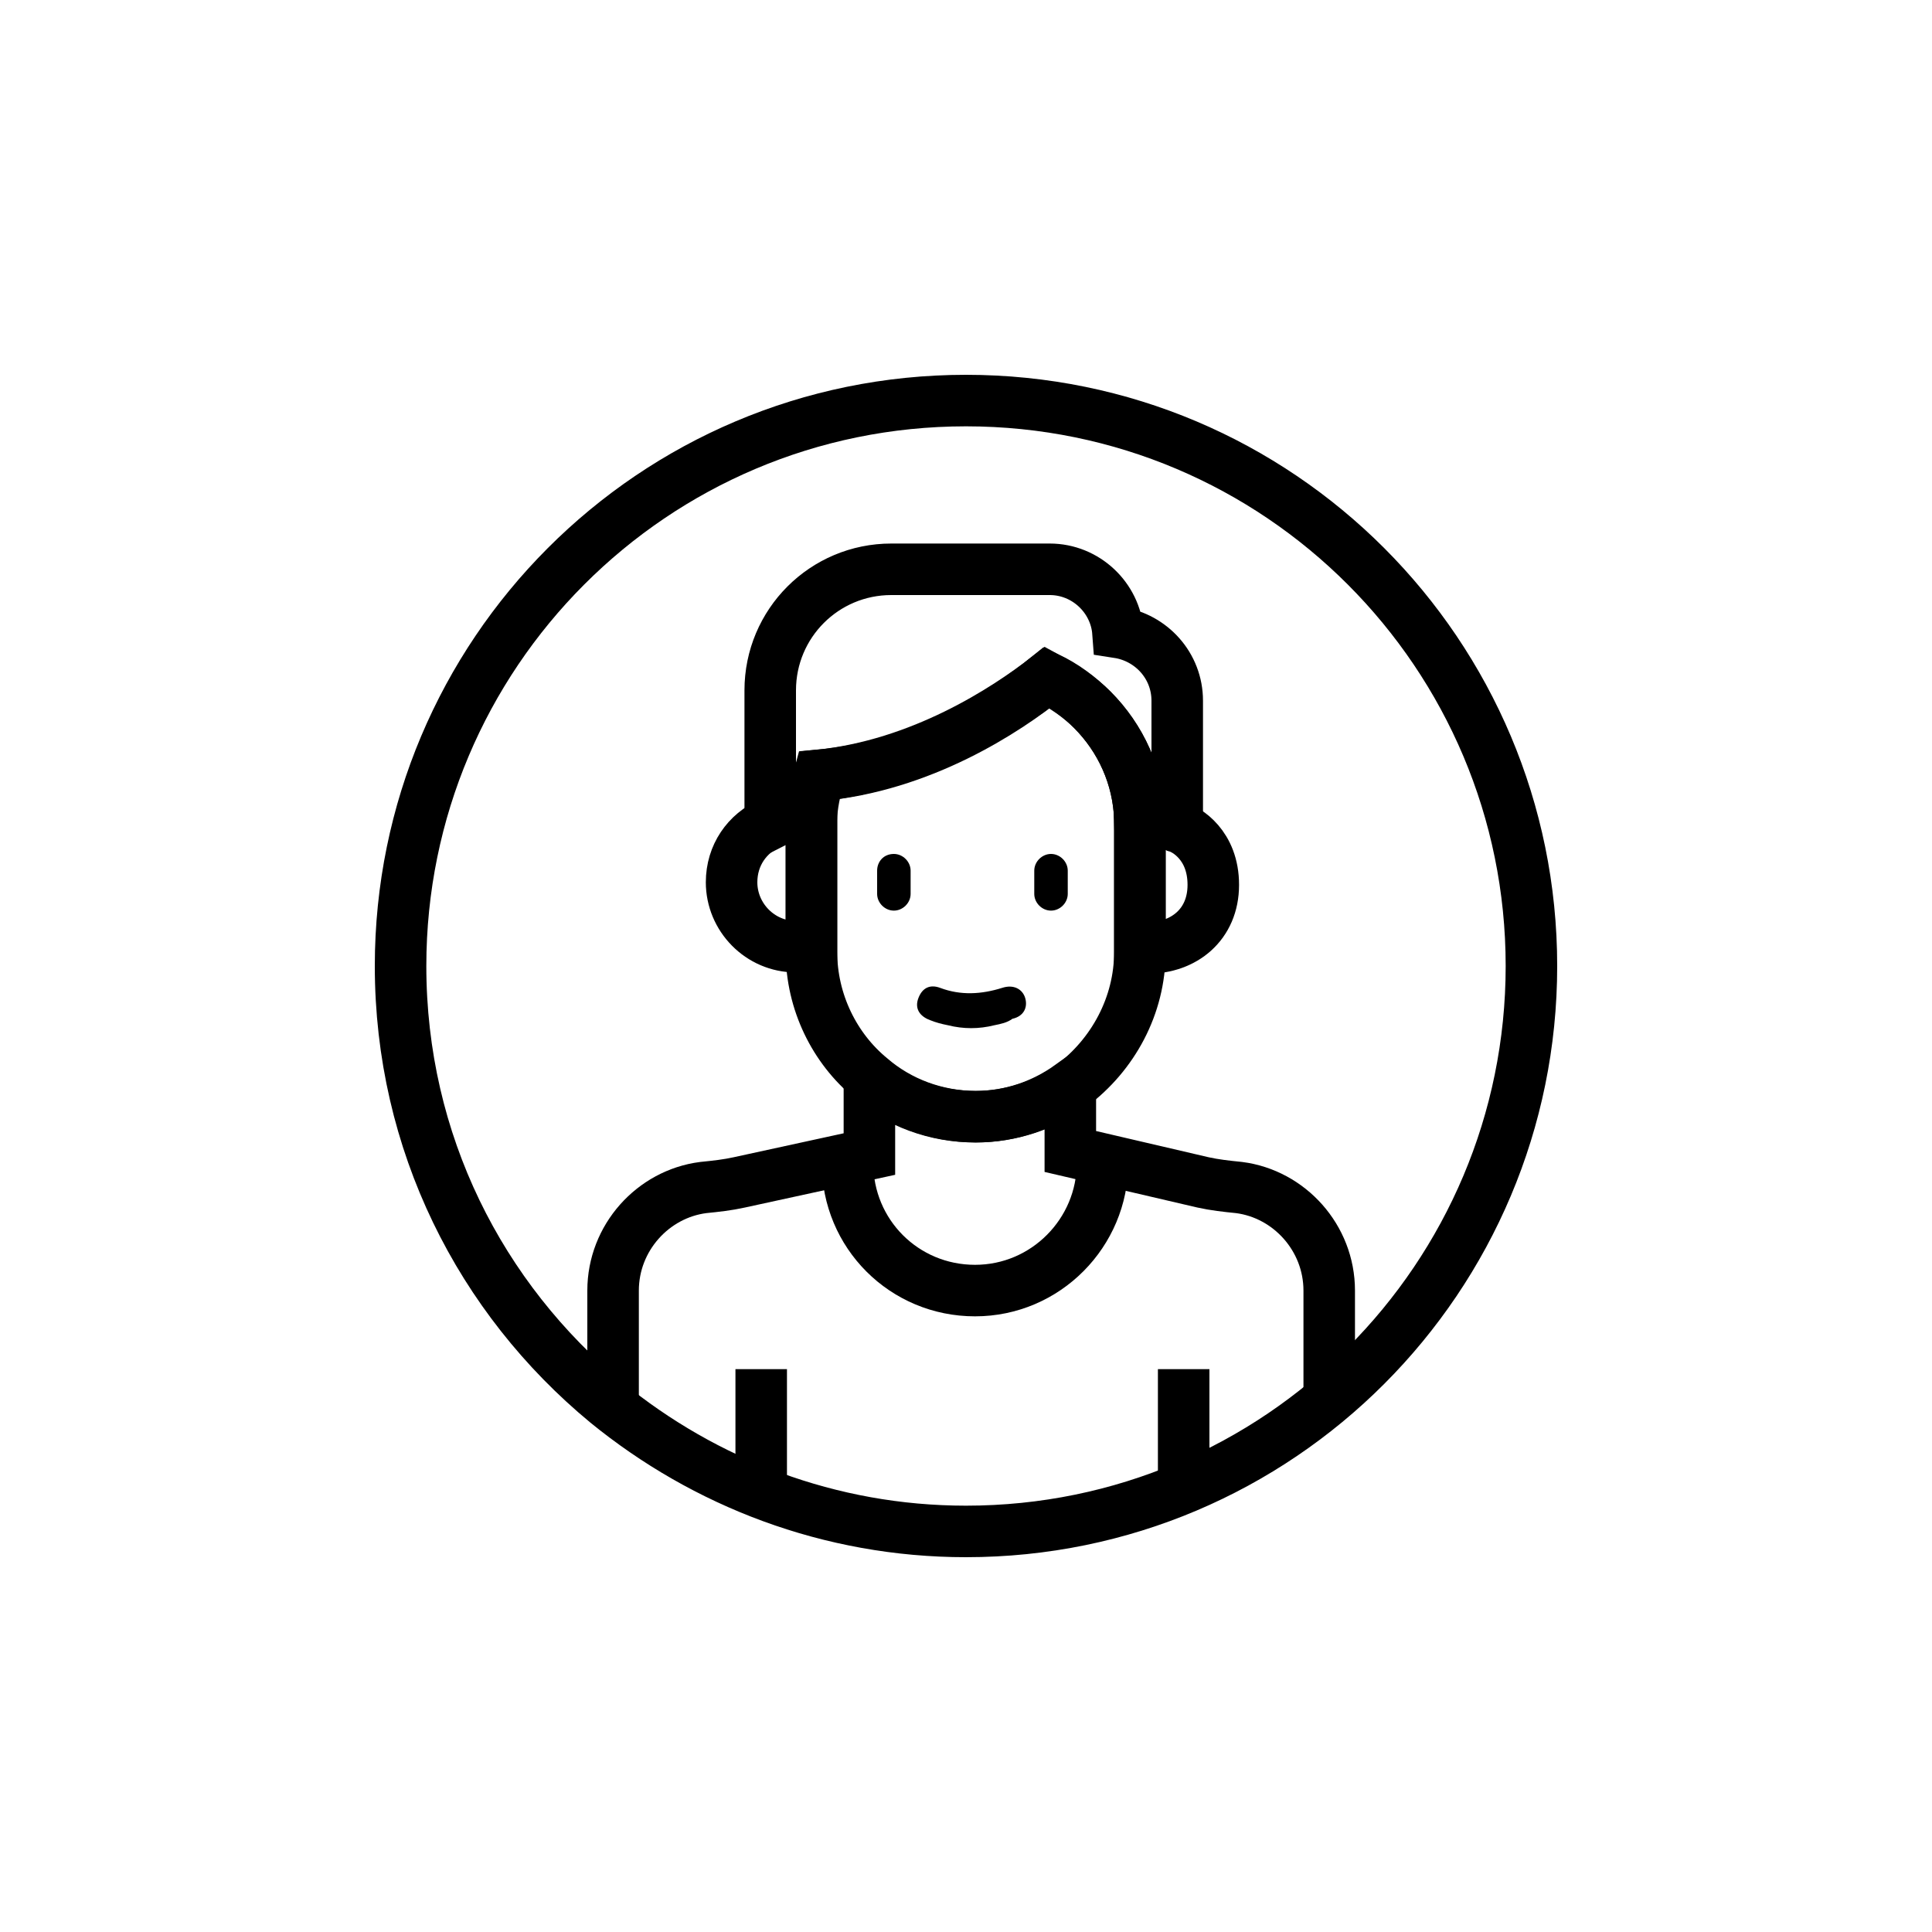<?xml version="1.0" encoding="utf-8"?>
<!-- Generator: Adobe Illustrator 27.1.1, SVG Export Plug-In . SVG Version: 6.00 Build 0)  -->
<svg version="1.1" id="Layer_1" xmlns="http://www.w3.org/2000/svg" xmlns:xlink="http://www.w3.org/1999/xlink" x="0px" y="0px"
	 viewBox="0 0 150 150" style="enable-background:new 0 0 150 150;" xml:space="preserve">
<style type="text/css">
	.st0{fill:none;stroke:#000000;stroke-width:4;stroke-miterlimit:10;}
</style>
<line class="st0" x1="59.8" y1="64.2" x2="59.8" y2="63.9"/>
<g>
	<path class="st0" d="M88.5,64.1v9.8c0,4.2-2.1,8-5.3,10.4c-2.1,1.5-4.7,2.4-7.4,2.4c-3.1,0-6-1.1-8.2-3c-2.8-2.3-4.6-5.9-4.6-9.8
		v-9.8c0-0.1,0-0.3,0-0.4c0-1.2,0.3-2.4,0.6-3.5c7.9-0.7,14.5-5,17.7-7.6c1.3,0.6,2.5,1.5,3.5,2.5c2.2,2.2,3.6,5.2,3.7,8.5
		C88.5,63.7,88.5,63.9,88.5,64.1L88.5,64.1z"/>
	<path class="st0" d="M89.1,73.6c-0.2,0-0.4,0-0.6,0v-9.5c0-0.2,0-0.3,0-0.5c0.2,0,0.4,0,0.6,0c0.8,0,1.6,0.2,2.3,0.6
		c0.7,0.2,2.8,1.4,2.8,4.5S91.9,73.6,89.1,73.6z"/>
	<path class="st0" d="M63,63.6c0,0.1,0,0.3,0,0.4v9.4c-0.4,0.1-0.8,0.1-1.2,0.1c-2.8,0-5-2.3-5-5c0-2.1,1.2-3.8,3-4.6
		c0.6-0.3,1.3-0.4,2-0.4c0.4,0,0.4-0.2,0.8-0.1L63,63.6z"/>
	<path class="st0" d="M91.4,54.4v9.7c-0.7-0.3-1.5-0.5-2.3-0.5c-0.2,0-0.4,0-0.6,0c-0.1-3.3-1.5-6.3-3.7-8.5c-1-1-2.2-1.8-3.5-2.5
		c-3.2,2.5-9.8,6.8-17.7,7.6c-0.4,1.1-3.2,3.5-3.8,3.8V53.6c0-5.2,4.2-9.4,9.4-9.4h12.3c2.8,0,5.1,2.2,5.3,4.9
		C89.4,49.5,91.4,51.7,91.4,54.4L91.4,54.4z"/>
	<path d="M69.4,66.3L69.4,66.3c0.7,0,1.3,0.6,1.3,1.3v1.8c0,0.7-0.6,1.3-1.3,1.3l0,0c-0.7,0-1.3-0.6-1.3-1.3v-1.8
		C68.1,66.9,68.6,66.3,69.4,66.3z"/>
	<path d="M81.6,66.3L81.6,66.3c0.7,0,1.3,0.6,1.3,1.3v1.8c0,0.7-0.6,1.3-1.3,1.3l0,0c-0.7,0-1.3-0.6-1.3-1.3v-1.8
		C80.3,66.9,80.9,66.3,81.6,66.3z"/>
	<path d="M77.2,79.6c-1.2,0.3-2.4,0.3-3.6,0c-0.5-0.1-0.9-0.2-1.4-0.4c-0.8-0.3-1.2-0.9-0.9-1.7s0.9-1.1,1.7-0.8
		c1.6,0.6,3.2,0.5,4.8,0c0.9-0.3,1.6,0.1,1.8,0.8c0.2,0.7-0.1,1.4-1,1.6C78.2,79.4,77.7,79.5,77.2,79.6z"/>
</g>
<path class="st0" d="M47.6,109v-8.8c0-4.1,3.1-7.5,7-8c1-0.1,1.9-0.2,2.8-0.4l10.1-2.2v-5.9c2.2,1.9,5.1,3,8.2,3
	c2.8,0,5.3-0.9,7.4-2.4v5.1l10.3,2.4c0.9,0.2,1.8,0.3,2.8,0.4c3.9,0.5,7,3.9,7,8v8.4"/>
<line class="st0" x1="59.1" y1="106.3" x2="59.1" y2="115.4"/>
<line class="st0" x1="91.9" y1="106.3" x2="91.9" y2="115.4"/>
<path class="st0" d="M85.6,90.3c0,5.4-4.4,9.9-9.9,9.9s-9.9-4.4-9.9-9.9"/>
<path class="st0" d="M118.9,75c0,24.2-19.6,43.9-43.9,43.9c-10.6,0-20.3-3.8-27.9-10c-9.8-8.1-16-20.2-16-33.9
	c0-24.2,19.6-43.9,43.9-43.9S118.9,50.8,118.9,75z"/>
</svg>
